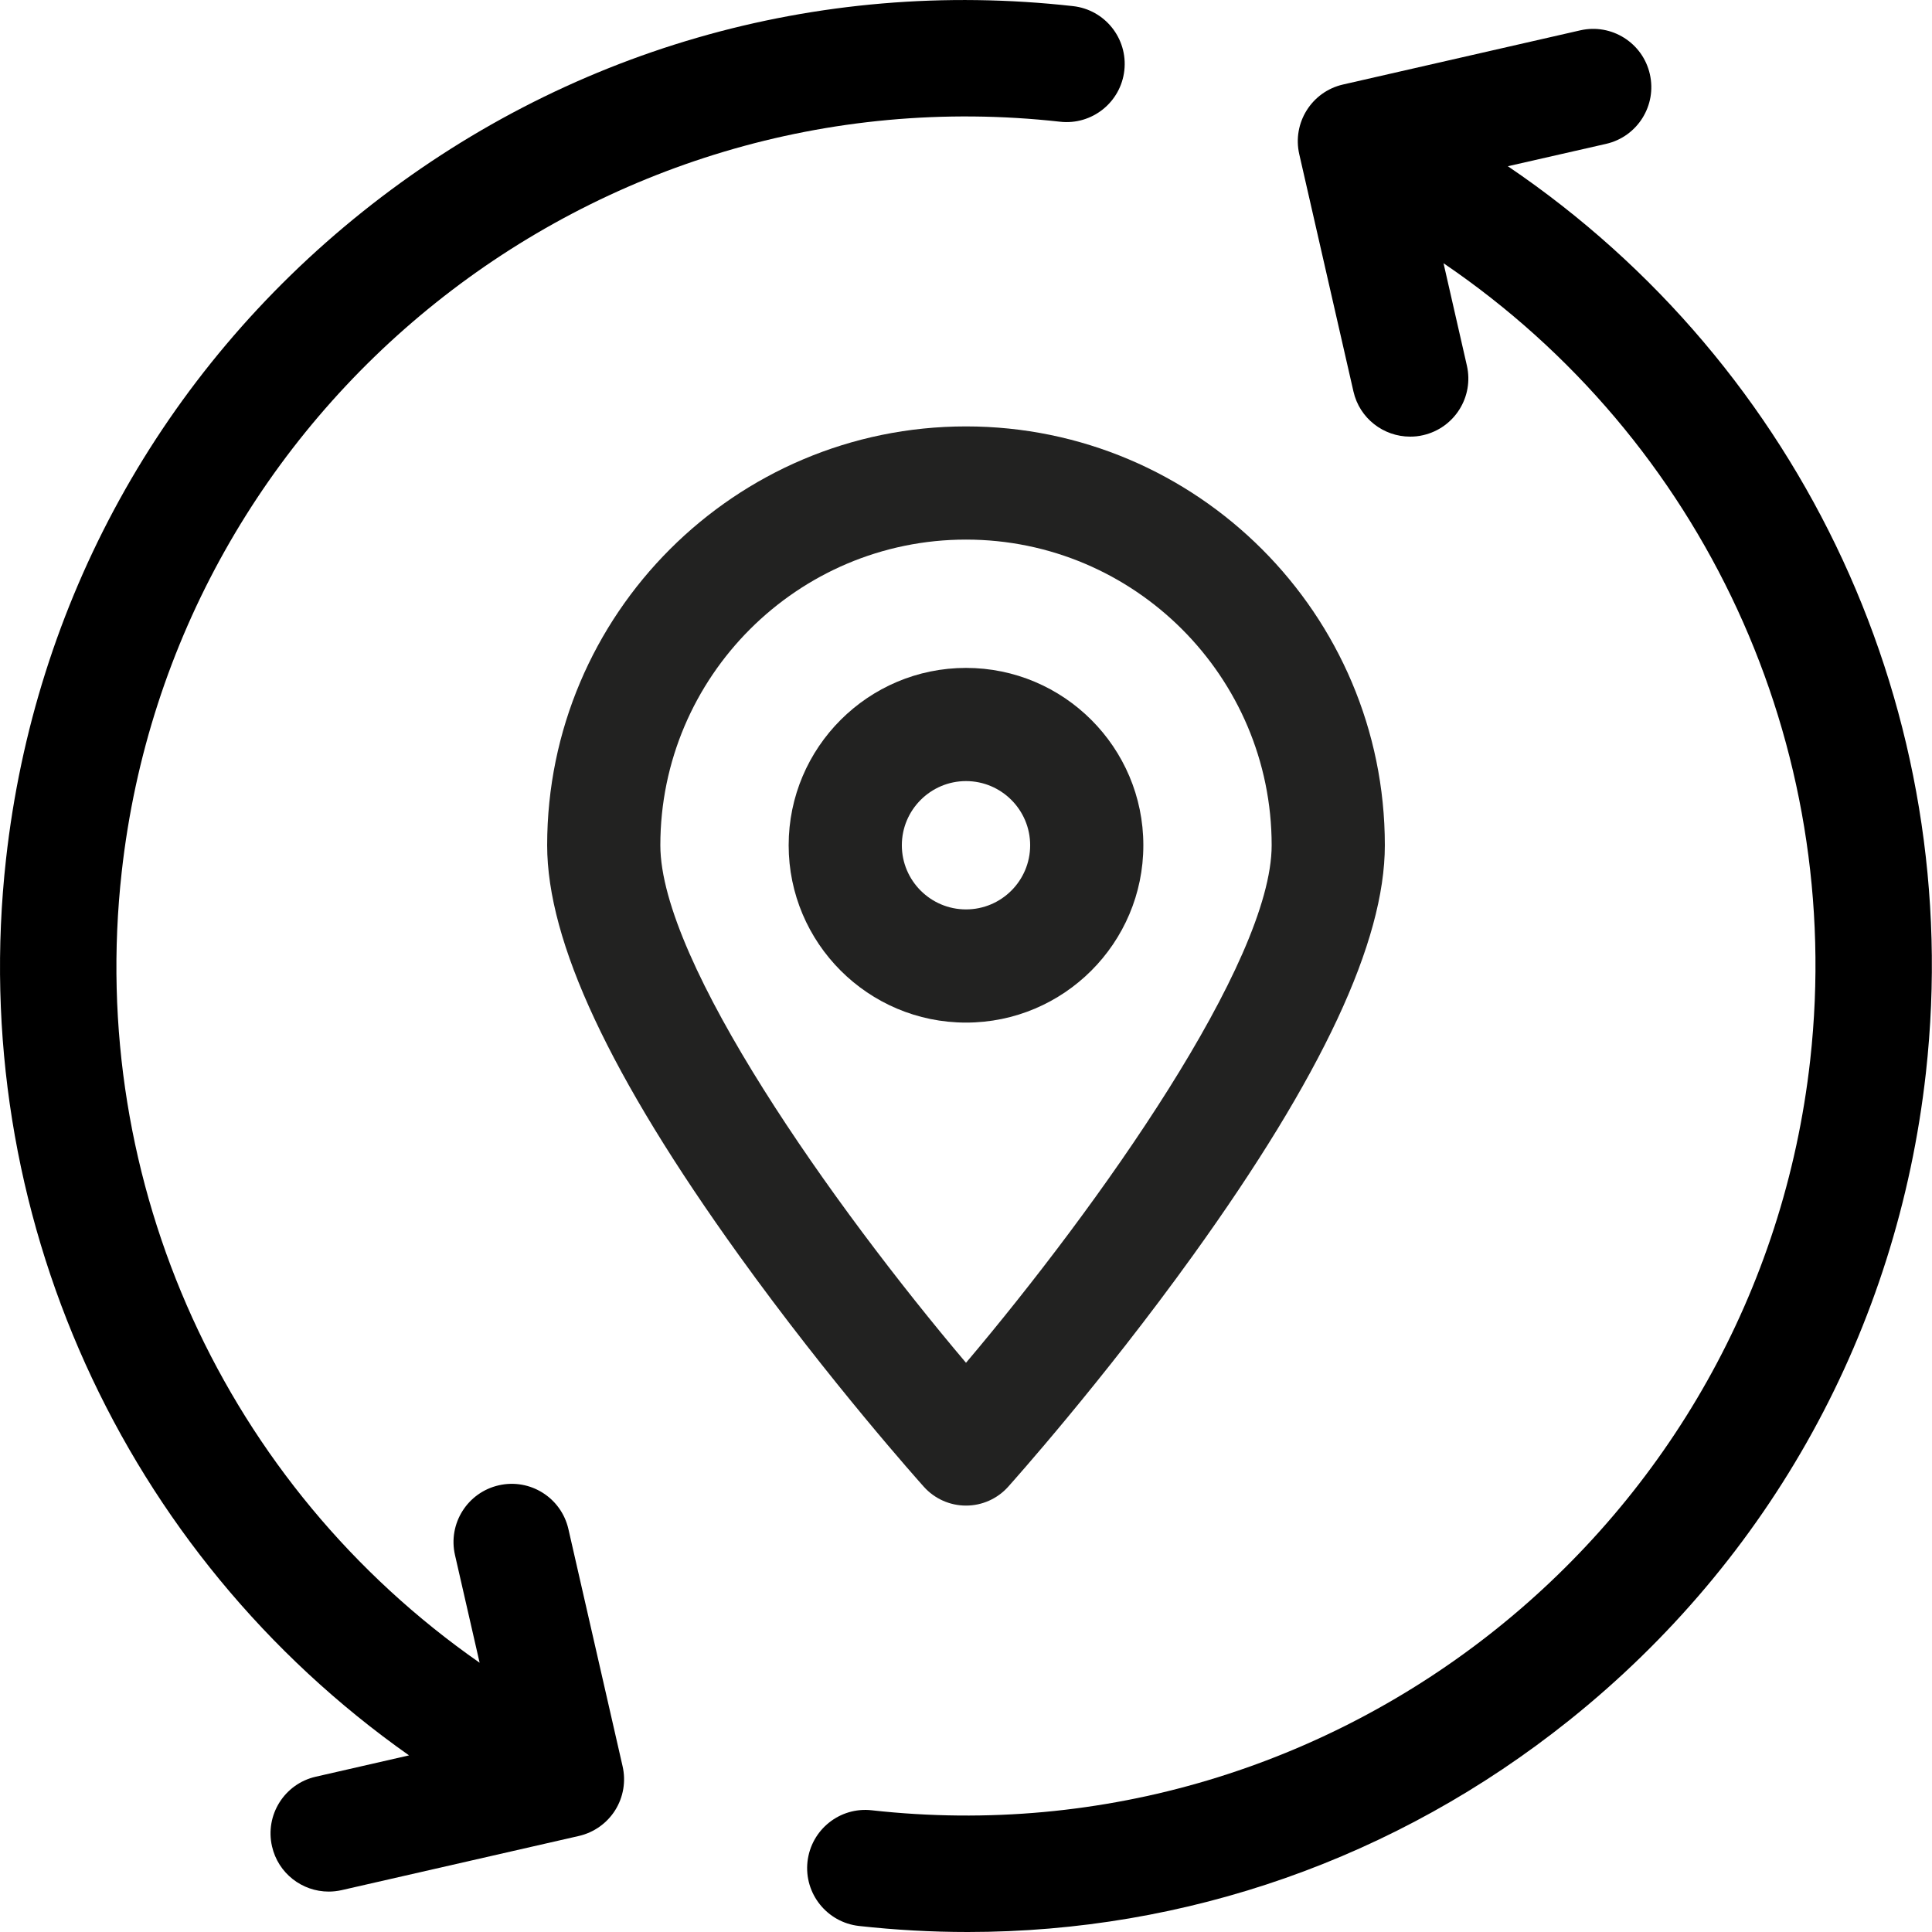<?xml version="1.0" encoding="UTF-8"?>
<svg width="24px" height="24px" viewBox="0 0 24 24" version="1.1" xmlns="http://www.w3.org/2000/svg" xmlns:xlink="http://www.w3.org/1999/xlink">
    <title>056BC71B-AC96-43B1-AE8E-718A6D60B02A</title>
    <g id="Specs" stroke="none" stroke-width="1" fill="none" fill-rule="evenodd">
        <g id="Mobile-Icons" transform="translate(-625, -435)" fill-rule="nonzero">
            <g id="Icon" transform="translate(625, 435)">
                <g id="Group-15" transform="translate(6.797, 5.297)" fill="#222221">
                    <path d="M5.203,7.406 C3.988,7.406 3,6.418 3,5.203 C3,3.988 3.988,3 5.203,3 C6.418,3 7.406,3.988 7.406,5.203 C7.406,6.418 6.418,7.406 5.203,7.406 Z M5.203,4.406 C4.764,4.406 4.406,4.764 4.406,5.203 C4.406,5.643 4.764,6 5.203,6 C5.643,6 6,5.643 6,5.203 C6,4.764 5.643,4.406 5.203,4.406 Z" id="Shape"></path>
                    <path d="M5.203,13.406 C5.003,13.406 4.813,13.321 4.68,13.173 C4.633,13.12 3.516,11.873 2.382,10.296 C0.779,8.067 0,6.401 0,5.203 C0,2.334 2.334,0 5.203,0 C8.072,0 10.406,2.334 10.406,5.203 C10.406,6.401 9.627,8.067 8.024,10.296 C6.89,11.873 5.773,13.12 5.726,13.173 C5.593,13.321 5.403,13.406 5.203,13.406 Z M5.203,1.406 C3.11,1.406 1.406,3.11 1.406,5.203 C1.406,6.657 3.556,9.685 5.203,11.632 C6.85,9.684 9,6.655 9,5.203 C9,3.11 7.297,1.406 5.203,1.406 Z" id="Shape"></path>
                </g>
                <g id="Group-16" fill="#000000">
                    <path d="M18.731,2.065 L19.952,1.787 C20.341,1.698 20.584,1.31 20.495,0.921 C20.407,0.532 20.019,0.288 19.63,0.377 L16.683,1.05 C16.294,1.139 16.051,1.527 16.14,1.916 L16.813,4.863 C16.889,5.198 17.187,5.424 17.517,5.424 C17.57,5.424 17.624,5.419 17.678,5.406 C18.068,5.317 18.311,4.93 18.222,4.541 L17.932,3.27 C21.153,5.457 22.924,9.248 22.487,13.169 C21.842,18.952 16.613,23.132 10.83,22.488 C10.433,22.443 10.076,22.729 10.031,23.126 C9.987,23.523 10.273,23.88 10.67,23.925 C11.122,23.975 11.574,24 12.022,24 C14.732,24 17.343,23.089 19.491,21.372 C21.994,19.371 23.568,16.515 23.924,13.329 C24.421,8.866 22.403,4.551 18.731,2.065 Z" id="Path"></path>
                    <path d="M7.061,18.995 C6.972,18.605 6.585,18.362 6.196,18.451 C5.806,18.54 5.563,18.928 5.652,19.317 L5.958,20.655 C2.805,18.457 1.079,14.708 1.512,10.831 C2.156,5.048 7.386,0.868 13.168,1.512 C13.565,1.557 13.923,1.271 13.967,0.874 C14.011,0.477 13.725,0.12 13.329,0.076 C10.144,-0.28 7.011,0.627 4.507,2.628 C2.004,4.629 0.43,7.486 0.075,10.671 C-0.415,15.058 1.528,19.302 5.081,21.806 L3.922,22.071 C3.533,22.16 3.29,22.547 3.379,22.936 C3.455,23.271 3.753,23.498 4.083,23.498 C4.136,23.498 4.19,23.492 4.244,23.48 L7.191,22.807 C7.378,22.764 7.54,22.649 7.642,22.487 C7.744,22.324 7.777,22.128 7.734,21.941 L7.061,18.995 Z" id="Path"></path>
                </g>
            </g>
        </g>
    </g>
</svg>